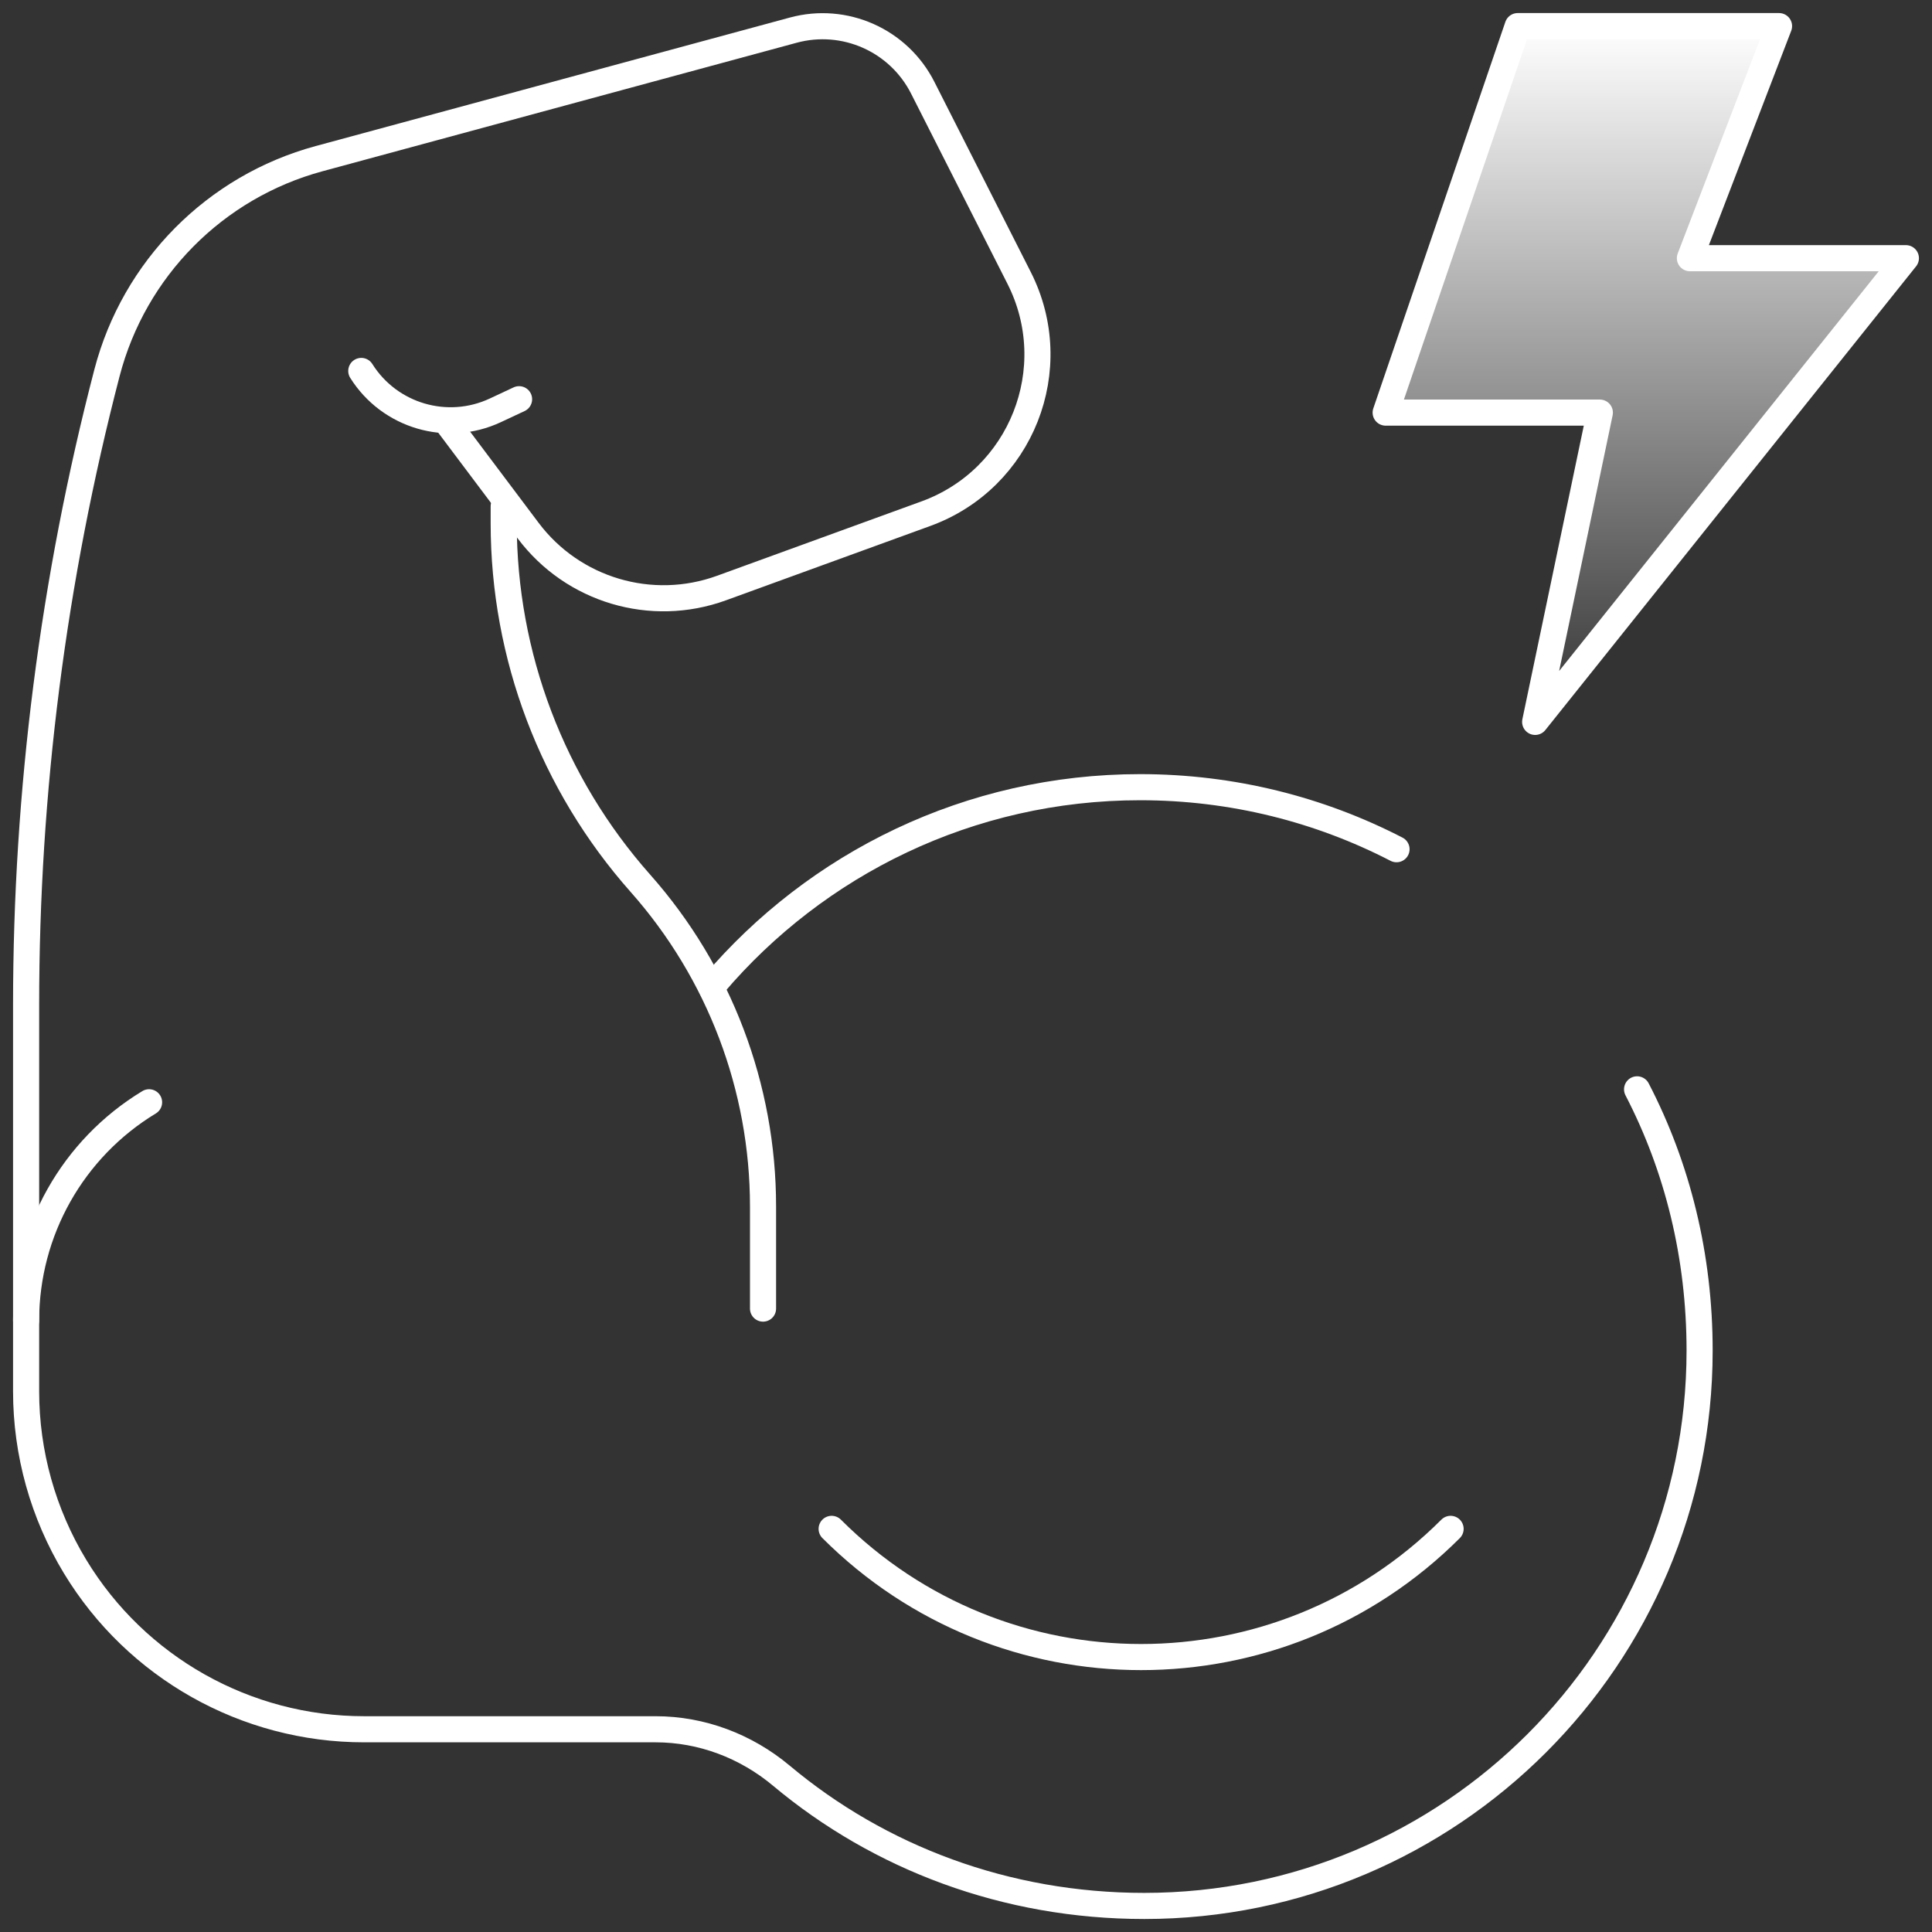 <svg width="74" height="74" viewBox="0 0 74 74" fill="none" xmlns="http://www.w3.org/2000/svg">
<rect x="0" y="0" width="74" height="74" fill="#333333" stroke="none"/>
<path d="M53.49 32.527C50.548 31.008 47.211 30.151 43.672 30.151C37.127 30.151 31.269 33.085 27.339 37.71" stroke="white" stroke-linecap="round" stroke-linejoin="round"/>
<path d="M17.17 16.253L20.23 20.325C21.946 22.608 24.952 23.5 27.636 22.523L35.466 19.674C39.121 18.343 40.793 14.115 39.034 10.644L35.343 3.361C34.422 1.542 32.35 0.621 30.383 1.155L12.218 6.078C8.235 7.158 5.137 10.289 4.097 14.283C2.04 22.189 1 30.323 1 38.492V53.291C1 55.656 1.649 57.977 2.874 59.999C5.219 63.87 9.417 66.235 13.944 66.235H25.11C26.877 66.235 28.574 66.879 29.93 68.014C33.685 71.158 38.535 73.002 43.826 73.002C55.562 73.002 65.099 63.472 65.099 51.729C65.099 48.12 64.257 44.716 62.704 41.724" stroke="white" stroke-linecap="round" stroke-linejoin="round"/>
<path d="M29.226 50.122V46.21C29.226 41.648 27.554 37.245 24.528 33.831C21.155 30.027 19.293 25.12 19.293 20.036V19.391" stroke="white" stroke-linecap="round" stroke-linejoin="round"/>
<path d="M31.854 58.559C38.401 65.106 49.014 65.106 55.561 58.559" stroke="white" stroke-linecap="round" stroke-linejoin="round"/>
<path d="M5.71 42.22C2.786 43.991 1 47.161 1 50.58" stroke="white" stroke-linecap="round" stroke-linejoin="round"/>
<path d="M19.882 15.291L18.972 15.717C17.125 16.581 14.923 15.934 13.838 14.208" stroke="white" stroke-linecap="round" stroke-linejoin="round"/>
<path d="M58.132 1L53.074 15.804H61.278L58.8 27.65L73 9.889H64.727L68.141 1H58.132Z" fill="url(#paint0_linear_218_490)" stroke="white" stroke-linecap="round" stroke-linejoin="round"/>
<defs>
<linearGradient id="paint0_linear_218_490" x1="63.037" y1="1" x2="63.037" y2="27.65" gradientUnits="userSpaceOnUse">
<stop stop-color="white"/>
<stop offset="1" stop-color="white" stop-opacity="0"/>
</linearGradient>
</defs>
</svg>
